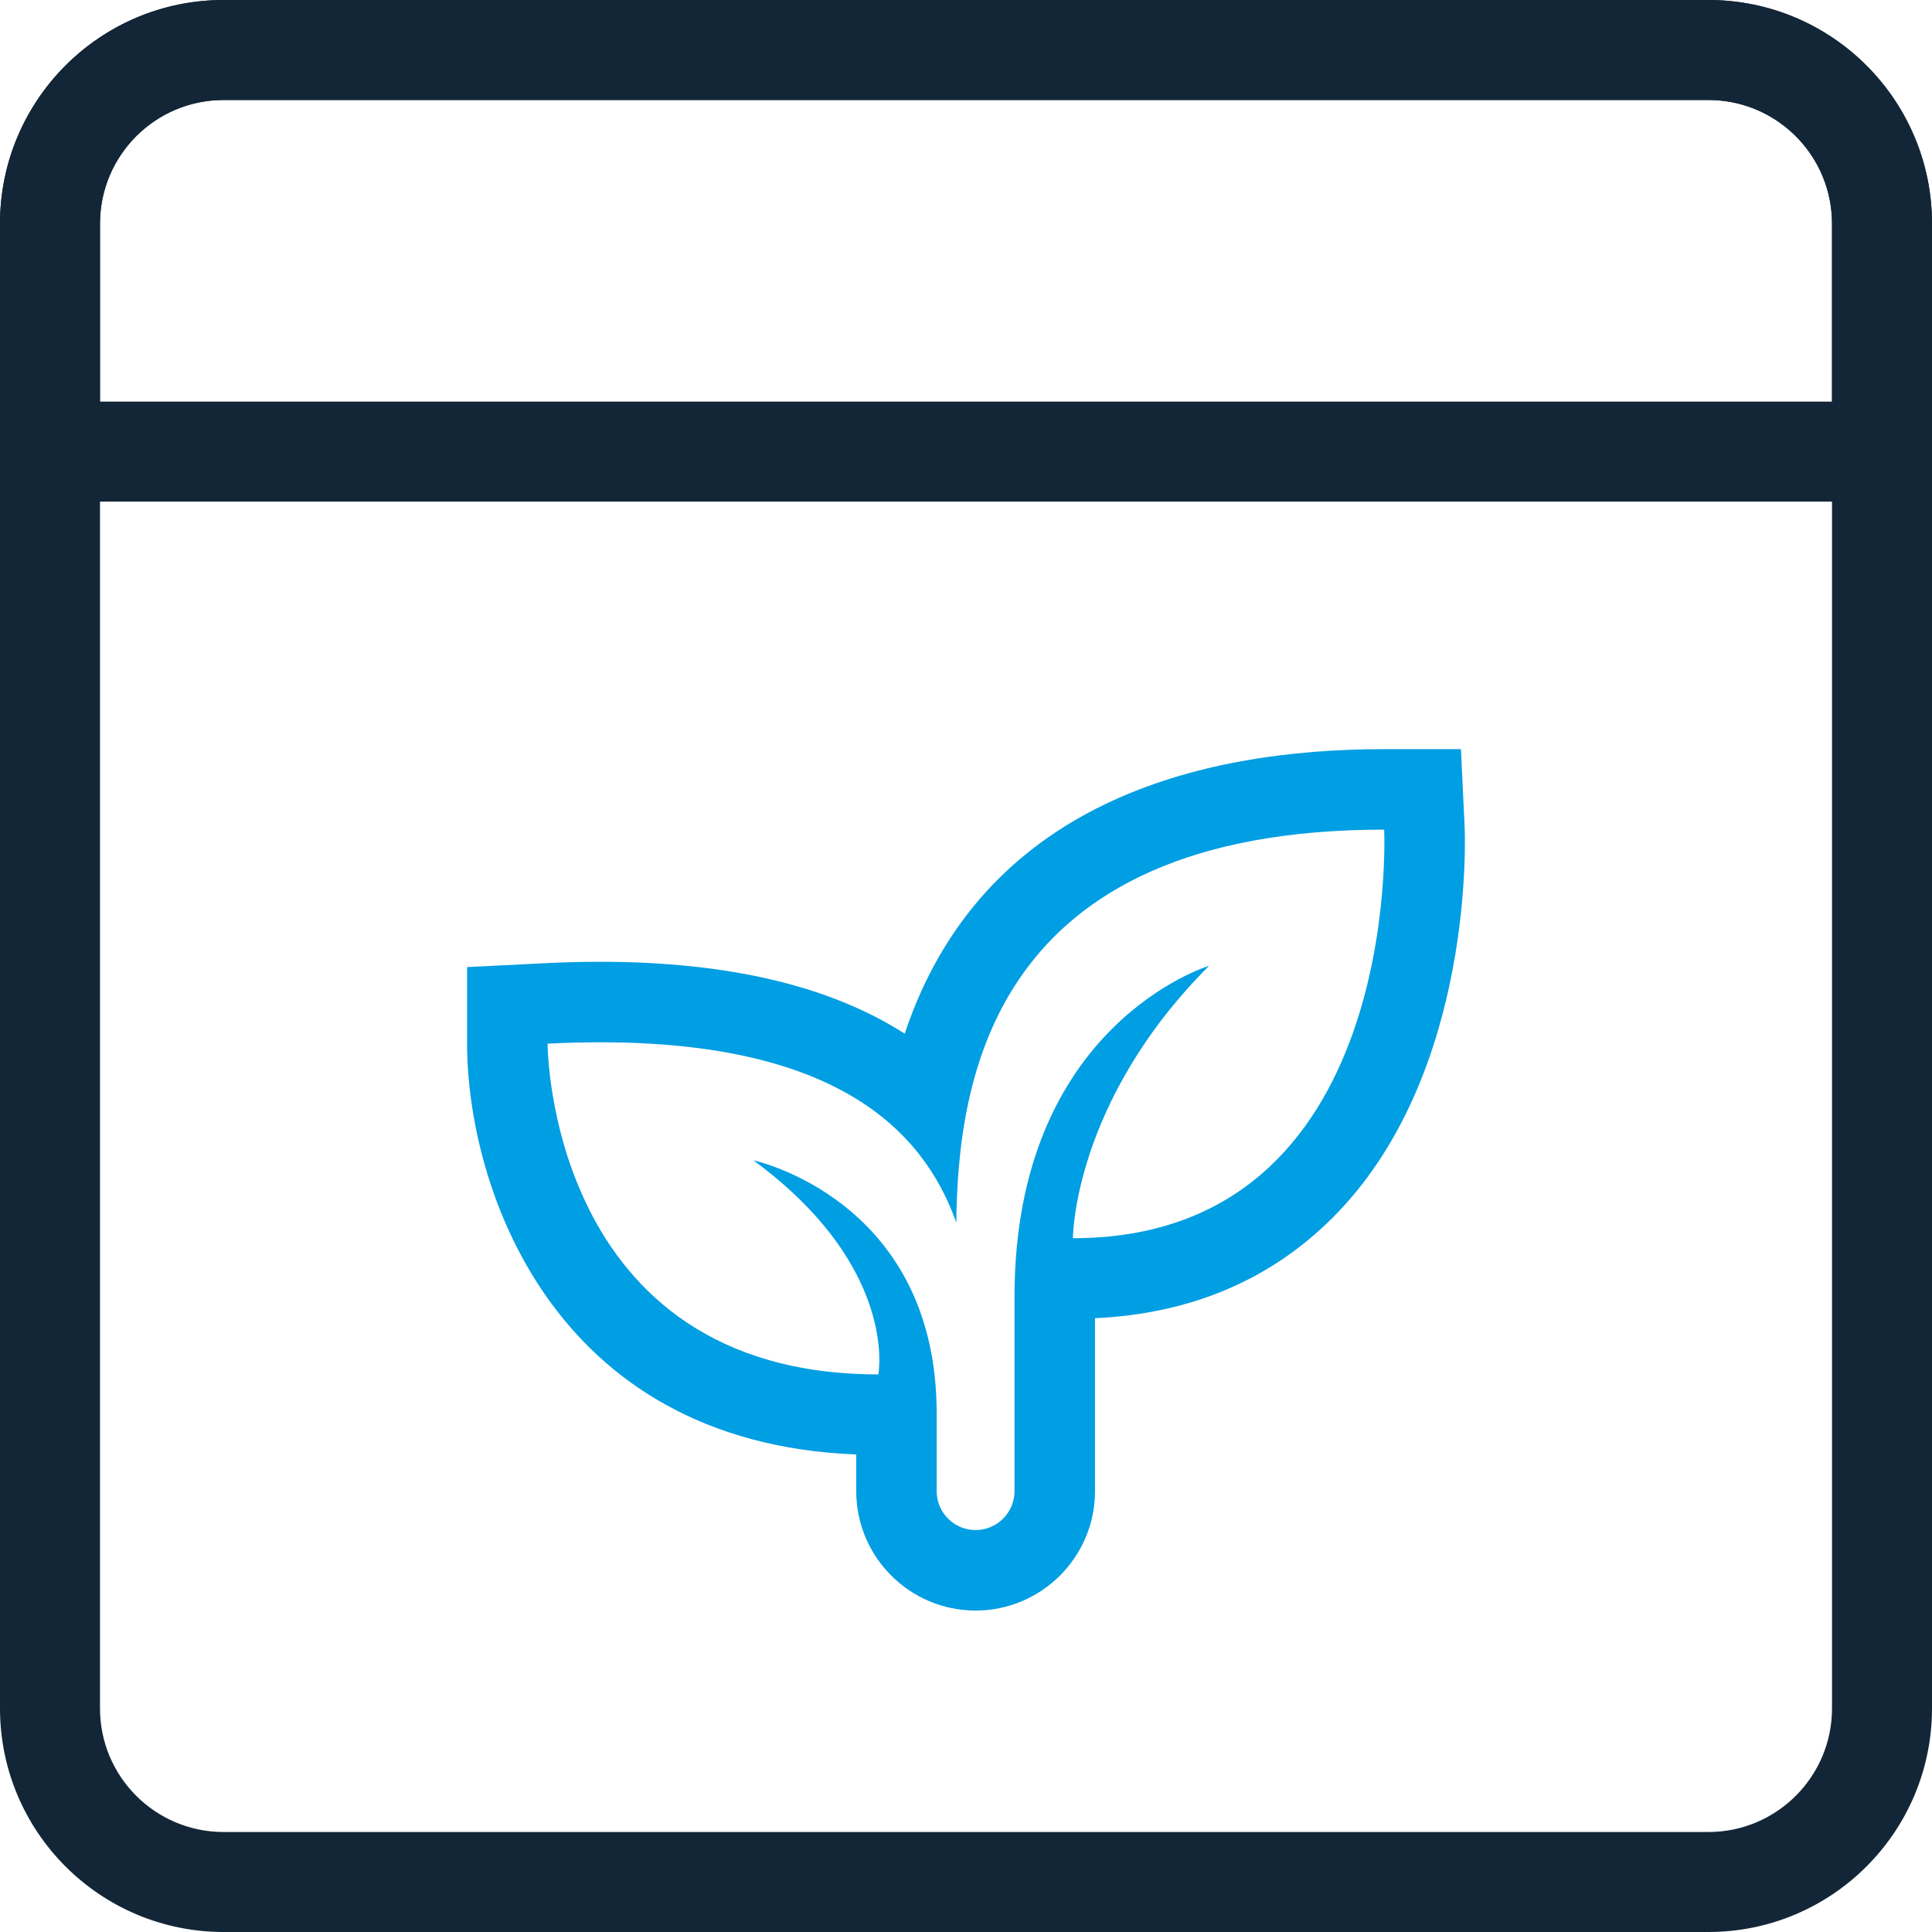 <?xml version="1.0" encoding="UTF-8"?>
<svg width="73.5px" height="73.5px" viewBox="0 0 73.5 73.5" version="1.1" xmlns="http://www.w3.org/2000/svg" xmlns:xlink="http://www.w3.org/1999/xlink">
    <title>Group</title>
    <g id="Page-1" stroke="none" stroke-width="1" fill="none" fill-rule="evenodd">
        <g id="Group" transform="translate(0.25, 0.25)" fill-rule="nonzero">
            <g id="gs" transform="translate(17.52, 28.25)" fill="#009EE3">
                <path d="M34.889,3.062 C34.889,3.062 35.629,18.606 23.047,18.606 C23.047,18.606 23.047,13.426 28.228,8.243 C28.228,8.243 20.826,10.464 20.826,20.826 L20.826,24.528 L20.826,26.008 L20.826,28.228 C20.826,29.045 20.163,29.708 19.345,29.708 C18.527,29.708 17.864,29.045 17.864,28.228 L17.864,26.008 L17.864,25.268 C17.864,17.126 10.895,15.645 10.895,15.645 C16.429,19.716 15.645,23.787 15.645,23.787 C3.062,23.787 3.062,11.205 3.062,11.205 C3.759,11.169 4.426,11.152 5.065,11.152 C13.896,11.152 17.324,14.38 18.61,18.01 C18.678,12.642 19.912,3.062 34.889,3.062 L34.889,3.062 Z M37.809,-3.55271368e-15 L34.889,-3.55271368e-15 C27.799,-3.55271368e-15 19.574,2.063 16.648,10.824 C13.809,9.007 9.94,8.09 5.067,8.09 C4.377,8.09 3.66,8.108 2.909,8.146 L0,8.292 L0,11.205 C0,16.49 3.12,26.379 14.804,26.833 L14.804,28.228 C14.804,30.733 16.841,32.771 19.345,32.771 C21.851,32.771 23.888,30.733 23.888,28.228 L23.888,26.008 L23.888,24.528 L23.888,21.649 C27.64,21.474 30.753,20.112 33.152,17.596 C38.326,12.17 37.966,3.293 37.948,2.916 L37.809,-3.55271368e-15 Z" id="Fill-22"></path>
            </g>
            <path d="M64.741,0 C69.302,0 73,3.698 73,8.259 L73,64.741 C73,69.302 69.302,73 64.741,73 L8.259,73 C3.698,73 0,69.302 0,64.741 L0,8.259 C0,3.698 3.698,0 8.259,0 L64.741,0 Z M64.741,3.304 L8.259,3.304 C5.522,3.304 3.304,5.522 3.304,8.259 L3.304,64.741 C3.304,67.478 5.522,69.696 8.259,69.696 L64.741,69.696 C67.478,69.696 69.696,67.478 69.696,64.741 L69.696,8.259 C69.696,5.522 67.478,3.304 64.741,3.304 Z" id="Rectangle" stroke="#132637" stroke-width="0.5" fill="#132637"></path>
            <path d="M64.741,0 C69.302,0 73,3.698 73,8.259 L73,18.582 L0,18.582 L0,8.259 C0,3.698 3.698,0 8.259,0 L64.741,0 Z M64.741,3.304 L8.259,3.304 C5.522,3.304 3.304,5.522 3.304,8.259 L3.304,15.279 L69.696,15.279 L69.696,8.259 C69.696,5.584 67.578,3.405 64.927,3.307 L64.741,3.304 Z" id="Rectangle" stroke="#132637" stroke-width="0.5" fill="#132637"></path>
        </g>
    </g>
</svg>